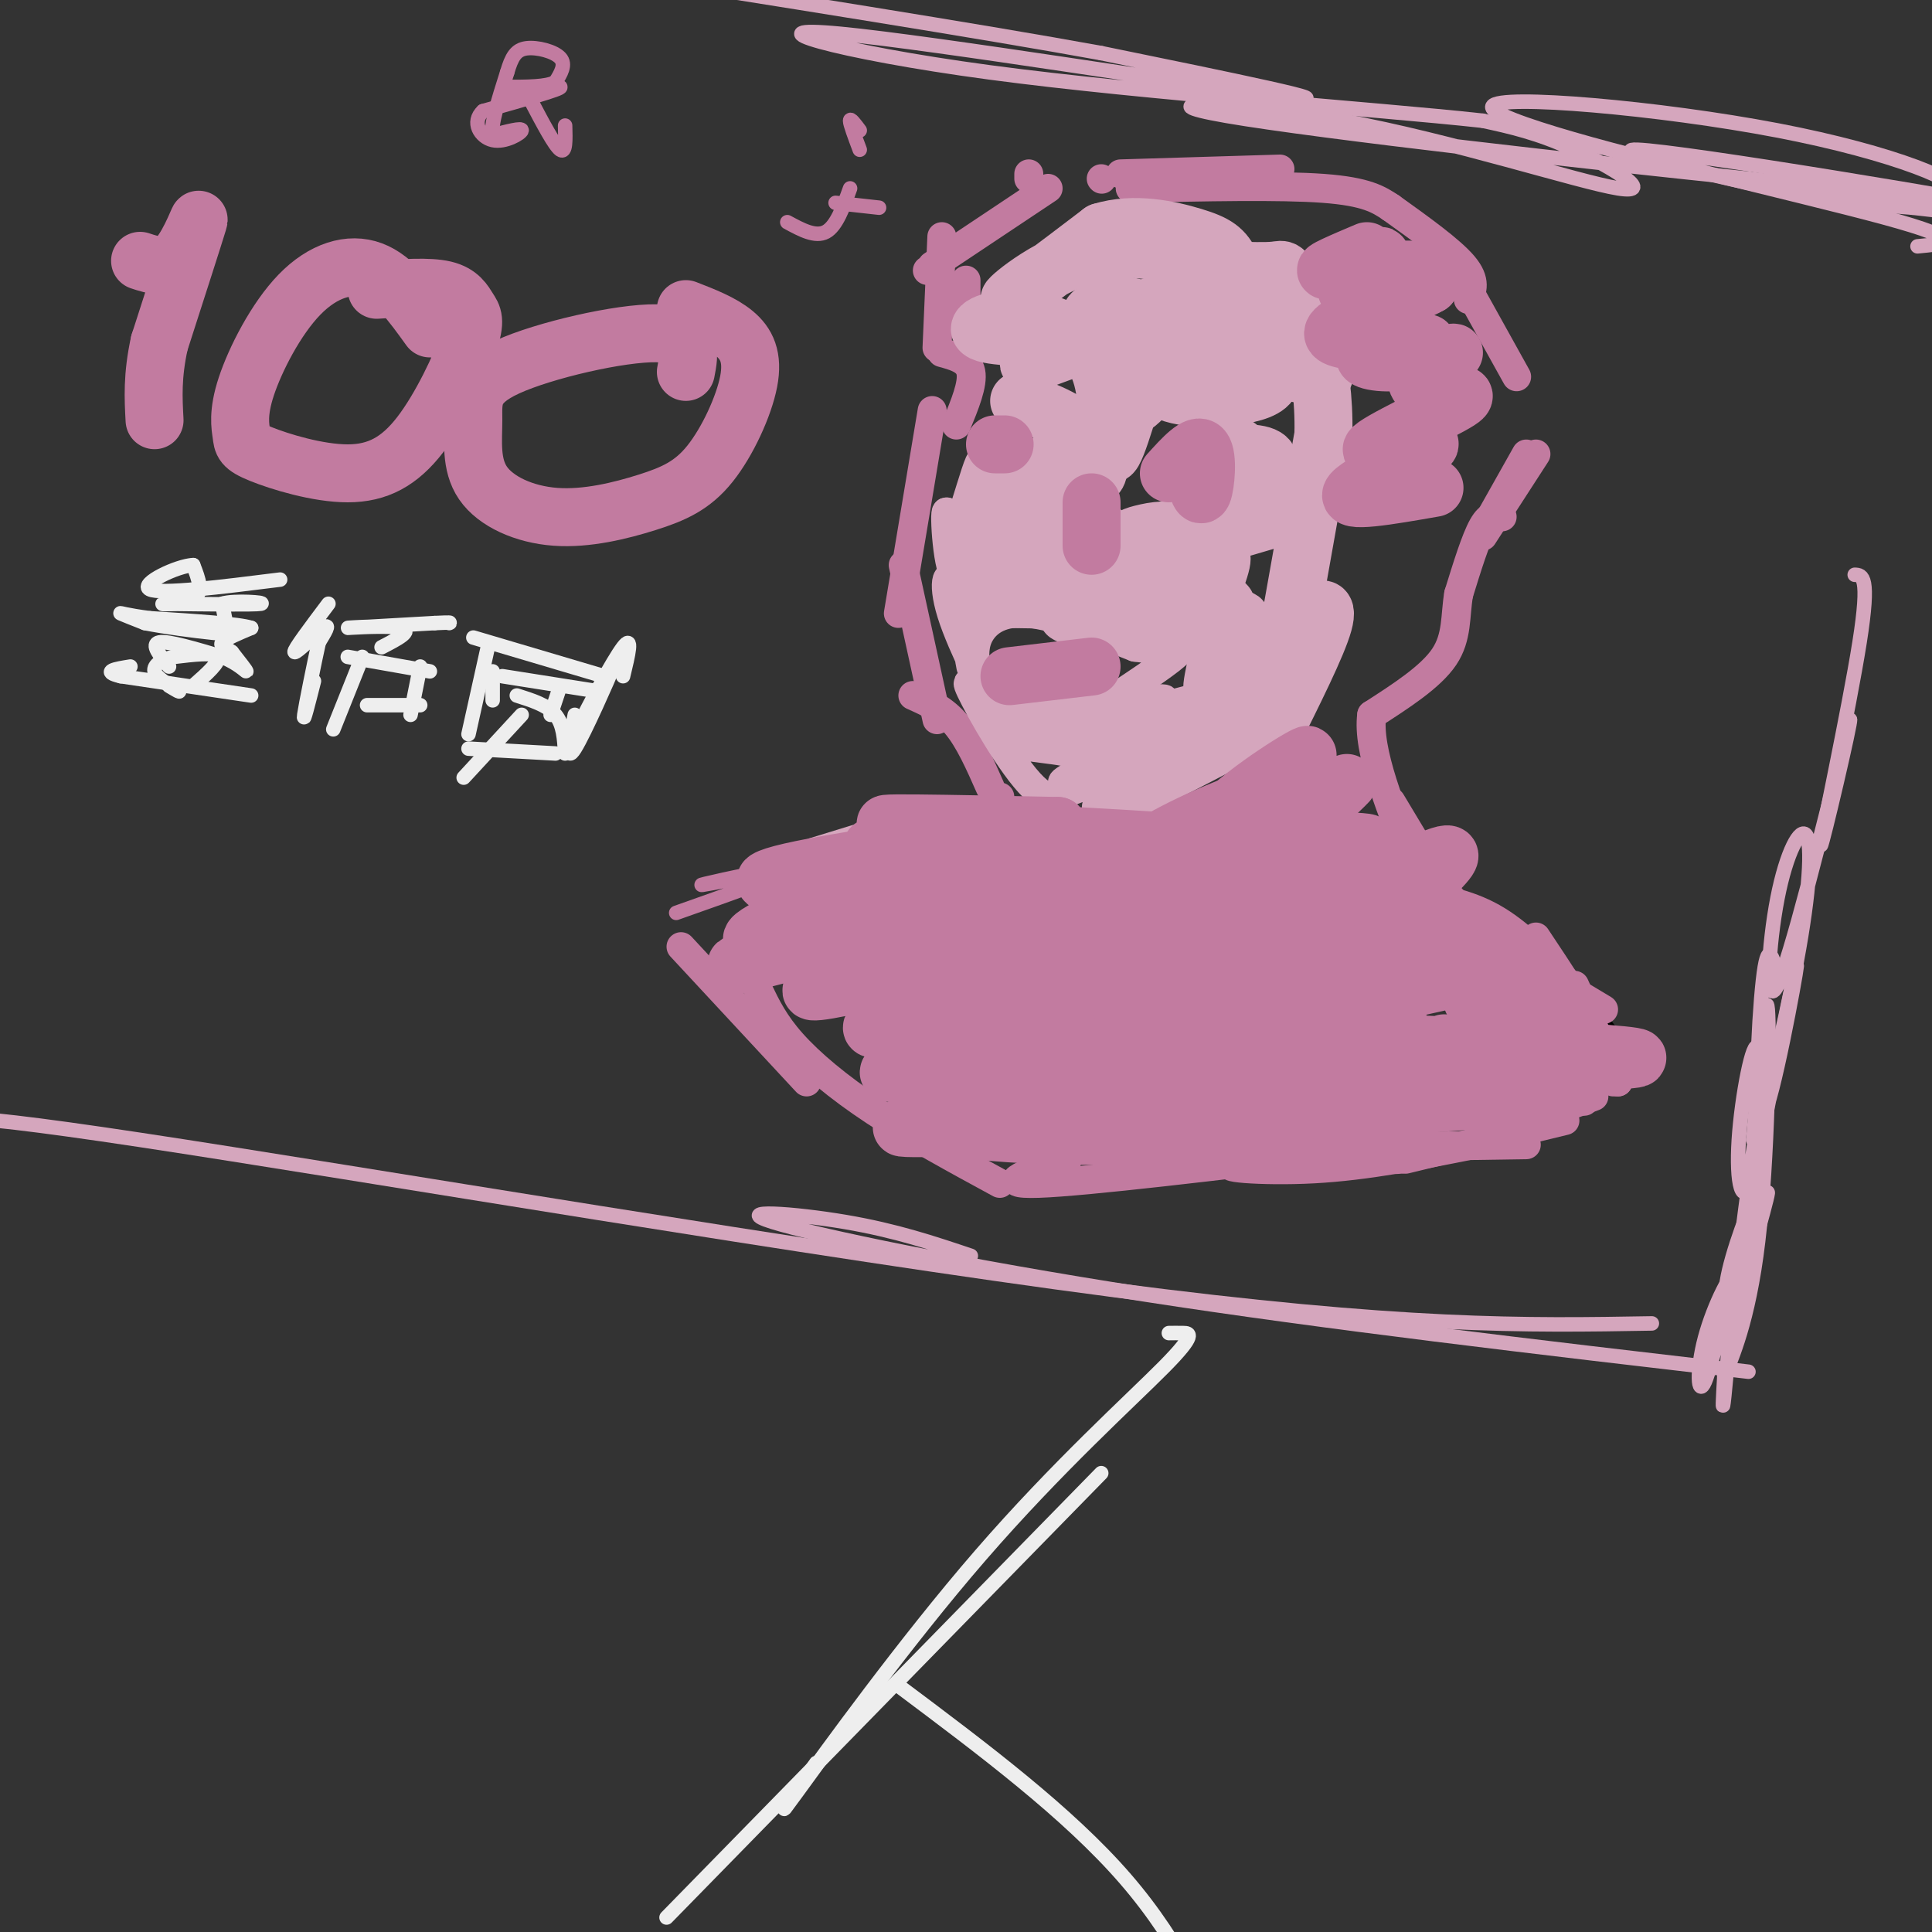<svg viewBox='0 0 400 400' version='1.1' xmlns='http://www.w3.org/2000/svg' xmlns:xlink='http://www.w3.org/1999/xlink'><rect x="0" y="0" width="400" height="400" fill="#333333" stroke="none"/><g fill='none' stroke='#d5a6bd' stroke-width='3' stroke-linecap='round' stroke-linejoin='round'><path d='M368,202c-1.006,-3.929 -2.012,-7.857 -3,1c-0.988,8.857 -1.958,30.500 0,28c1.958,-2.500 6.845,-29.143 7,-31c0.155,-1.857 -4.423,21.071 -9,44'/><path d='M363,244c-2.308,6.569 -3.578,0.993 -3,-8c0.578,-8.993 3.006,-21.401 4,-19c0.994,2.401 0.555,19.613 0,30c-0.555,10.387 -1.226,13.950 -1,8c0.226,-5.950 1.350,-21.414 1,-22c-0.350,-0.586 -2.175,13.707 -4,28'/><path d='M360,261c1.196,-0.493 6.185,-15.726 6,-14c-0.185,1.726 -5.544,20.411 -6,21c-0.456,0.589 3.993,-16.918 4,-20c0.007,-3.082 -4.426,8.262 -6,15c-1.574,6.738 -0.287,8.869 1,11'/><path d='M359,274c0.783,-1.401 2.241,-10.403 1,-11c-1.241,-0.597 -5.181,7.210 -7,14c-1.819,6.790 -1.519,12.562 0,9c1.519,-3.562 4.255,-16.459 5,-16c0.745,0.459 -0.501,14.274 -1,19c-0.499,4.726 -0.249,0.363 0,-4'/><path d='M357,285c1.429,-3.774 5.000,-11.208 7,-28c2.000,-16.792 2.429,-42.940 2,-48c-0.429,-5.060 -1.714,10.970 -3,27'/><path d='M363,236c1.368,-2.538 6.289,-22.385 9,-37c2.711,-14.615 3.211,-24.000 2,-26c-1.211,-2.000 -4.134,3.385 -6,13c-1.866,9.615 -2.676,23.462 0,18c2.676,-5.462 8.838,-30.231 15,-55'/><path d='M383,149c0.476,-0.298 -5.833,26.458 -6,26c-0.167,-0.458 5.810,-28.131 8,-42c2.190,-13.869 0.595,-13.935 -1,-14'/><path d='M397,51c5.613,-0.524 11.226,-1.048 -7,-6c-18.226,-4.952 -60.292,-14.333 -51,-14c9.292,0.333 69.940,10.381 88,14c18.060,3.619 -6.470,0.810 -31,-2'/><path d='M396,43c-9.666,-0.735 -18.330,-1.573 -38,-6c-19.670,-4.427 -50.344,-12.444 -49,-15c1.344,-2.556 34.708,0.350 59,5c24.292,4.650 39.512,11.043 37,13c-2.512,1.957 -22.756,-0.521 -43,-3'/><path d='M362,37c-31.622,-3.213 -89.178,-9.745 -108,-13c-18.822,-3.255 1.089,-3.233 24,1c22.911,4.233 48.822,12.678 57,14c8.178,1.322 -1.378,-4.479 -9,-8c-7.622,-3.521 -13.311,-4.760 -19,-6'/><path d='M307,25c-22.573,-2.472 -69.504,-5.652 -102,-10c-32.496,-4.348 -50.557,-9.863 -31,-8c19.557,1.863 76.730,11.104 92,13c15.270,1.896 -11.365,-3.552 -38,-9'/><path d='M228,11c-24.667,-4.500 -67.333,-11.250 -110,-18'/><path d='M362,284c-43.827,-5.107 -87.655,-10.214 -125,-16c-37.345,-5.786 -68.208,-12.250 -77,-15c-8.792,-2.750 4.488,-1.786 15,0c10.512,1.786 18.256,4.393 26,7'/><path d='M342,274c-25.800,0.444 -51.600,0.889 -112,-7c-60.400,-7.889 -155.400,-24.111 -201,-31c-45.600,-6.889 -41.800,-4.444 -38,-2'/><path d='M194,171c0.000,0.000 -25.000,4.000 -25,4'/><path d='M194,167c0.000,0.000 -26.000,8.000 -26,8'/><path d='M194,169c0.000,0.000 -33.000,9.000 -33,9'/><path d='M171,176c-6.000,1.333 -12.000,2.667 -13,3c-1.000,0.333 3.000,-0.333 7,-1'/></g>
<g fill='none' stroke='#c27ba0' stroke-width='3' stroke-linecap='round' stroke-linejoin='round'><path d='M194,174c0.000,0.000 -23.000,4.000 -23,4'/><path d='M198,170c-3.500,-0.333 -7.000,-0.667 -13,1c-6.000,1.667 -14.500,5.333 -23,9'/><path d='M193,170c-13.250,4.167 -26.500,8.333 -31,10c-4.500,1.667 -0.250,0.833 4,0'/><path d='M157,181c-7.044,1.378 -14.089,2.756 -11,2c3.089,-0.756 16.311,-3.644 17,-3c0.689,0.644 -11.156,4.822 -23,9'/><path d='M293,177c-1.315,0.143 -2.631,0.286 -4,1c-1.369,0.714 -2.792,2.000 3,7c5.792,5.000 18.798,13.714 20,13c1.202,-0.714 -9.399,-10.857 -20,-21'/></g>
<g fill='none' stroke='#000000' stroke-width='6' stroke-linecap='round' stroke-linejoin='round'><path d='M310,201c3.000,-0.167 6.000,-0.333 9,1c3.000,1.333 6.000,4.167 9,7'/><path d='M324,204c0.000,0.000 11.000,14.000 11,14'/></g>
<g fill='none' stroke='#c27ba0' stroke-width='6' stroke-linecap='round' stroke-linejoin='round'><path d='M318,194c5.167,7.750 10.333,15.500 12,20c1.667,4.500 -0.167,5.750 -2,7'/><path d='M326,204c0.000,0.000 9.000,20.000 9,20'/><path d='M334,218c0.000,0.000 0.000,-1.000 0,-1'/><path d='M335,218c0.000,0.000 -7.000,10.000 -7,10'/><path d='M335,224c0.000,0.000 -1.000,0.000 -1,0'/><path d='M330,227c0.000,0.000 -19.000,7.000 -19,7'/><path d='M324,232c0.000,0.000 -33.000,8.000 -33,8'/><path d='M316,237c-22.333,0.333 -44.667,0.667 -52,1c-7.333,0.333 0.333,0.667 8,1'/><path d='M305,237c-11.030,2.202 -22.060,4.405 -33,5c-10.940,0.595 -21.792,-0.417 -15,-1c6.792,-0.583 31.226,-0.738 33,-1c1.774,-0.262 -19.113,-0.631 -40,-1'/><path d='M250,239c-9.244,-0.333 -12.356,-0.667 -12,-1c0.356,-0.333 4.178,-0.667 8,-1'/><path d='M280,238c-27.583,3.333 -55.167,6.667 -65,7c-9.833,0.333 -1.917,-2.333 6,-5'/><path d='M255,238c-14.268,0.179 -28.536,0.357 -39,0c-10.464,-0.357 -17.125,-1.250 -21,-2c-3.875,-0.750 -4.964,-1.357 -5,-2c-0.036,-0.643 0.982,-1.321 2,-2'/><path d='M207,245c-9.244,-5.022 -18.489,-10.044 -26,-15c-7.511,-4.956 -13.289,-9.844 -17,-14c-3.711,-4.156 -5.356,-7.578 -7,-11'/><path d='M167,224c0.000,0.000 -26.000,-28.000 -26,-28'/><path d='M205,171c0.000,0.000 0.000,1.000 0,1'/><path d='M195,175c0.000,0.000 12.000,-10.000 12,-10'/><path d='M205,163c-2.167,-4.917 -4.333,-9.833 -7,-13c-2.667,-3.167 -5.833,-4.583 -9,-6'/><path d='M194,149c0.000,0.000 -7.000,-32.000 -7,-32'/><path d='M186,127c0.000,0.000 7.000,-42.000 7,-42'/><path d='M198,88c1.750,-4.250 3.500,-8.500 3,-11c-0.500,-2.500 -3.250,-3.250 -6,-4'/><path d='M200,68c0.000,0.000 0.000,-10.000 0,-10'/><path d='M194,72c0.000,0.000 1.000,-23.000 1,-23'/><path d='M193,56c0.000,0.000 -1.000,0.000 -1,0'/><path d='M193,55c0.000,0.000 24.000,-16.000 24,-16'/><path d='M213,37c0.000,0.000 0.000,-1.000 0,-1'/><path d='M228,37c0.000,0.000 0.100,0.100 0.1,0.1'/><path d='M232,36c0.000,0.000 33.000,-1.000 33,-1'/><path d='M234,39c15.500,-0.333 31.000,-0.667 40,0c9.000,0.667 11.500,2.333 14,4'/><path d='M288,43c6.167,4.417 12.333,8.833 15,12c2.667,3.167 1.833,5.083 1,7'/><path d='M304,60c0.000,0.000 10.000,18.000 10,18'/><path d='M316,94c0.000,0.000 -9.000,16.000 -9,16'/><path d='M318,94c0.000,0.000 -11.000,17.000 -11,17'/><path d='M311,107c-1.250,-0.333 -2.500,-0.667 -4,2c-1.500,2.667 -3.250,8.333 -5,14'/><path d='M302,123c-0.778,4.533 -0.222,8.867 -3,13c-2.778,4.133 -8.889,8.067 -15,12'/><path d='M284,148c-1.000,7.333 4.000,19.667 9,32'/><path d='M288,166c0.000,0.000 18.000,30.000 18,30'/><path d='M292,185c5.833,1.000 11.667,2.000 17,5c5.333,3.000 10.167,8.000 15,13'/><path d='M307,194c0.000,0.000 25.000,15.000 25,15'/></g>
<g fill='none' stroke='#d5a6bd' stroke-width='6' stroke-linecap='round' stroke-linejoin='round'><path d='M236,159c5.769,-4.188 11.538,-8.377 18,-12c6.462,-3.623 13.615,-6.681 7,-2c-6.615,4.681 -27.000,17.100 -24,17c3.000,-0.100 29.385,-12.719 31,-13c1.615,-0.281 -21.538,11.777 -30,16c-8.462,4.223 -2.231,0.612 4,-3'/><path d='M242,162c6.977,-3.649 22.419,-11.271 17,-9c-5.419,2.271 -31.700,14.433 -32,14c-0.300,-0.433 25.381,-13.463 24,-14c-1.381,-0.537 -29.823,11.418 -33,12c-3.177,0.582 18.912,-10.209 41,-21'/><path d='M259,144c-0.072,-0.033 -20.754,10.383 -31,15c-10.246,4.617 -10.058,3.433 -3,0c7.058,-3.433 20.985,-9.116 17,-9c-3.985,0.116 -25.880,6.031 -24,5c1.880,-1.031 27.537,-9.009 33,-11c5.463,-1.991 -9.269,2.004 -24,6'/><path d='M227,150c-7.405,1.833 -13.917,3.417 -9,2c4.917,-1.417 21.262,-5.833 23,-7c1.738,-1.167 -11.131,0.917 -24,3'/><path d='M217,148c0.699,-0.442 14.445,-3.046 14,-3c-0.445,0.046 -15.081,2.743 -22,3c-6.919,0.257 -6.120,-1.927 -6,-4c0.120,-2.073 -0.440,-4.037 -1,-6'/><path d='M202,138c-0.262,-2.190 -0.417,-4.667 1,-7c1.417,-2.333 4.405,-4.524 10,-4c5.595,0.524 13.798,3.762 22,7'/><path d='M235,134c6.044,0.867 10.156,-0.467 9,1c-1.156,1.467 -7.578,5.733 -14,10'/><path d='M230,145c-5.190,2.000 -11.167,2.000 -9,1c2.167,-1.000 12.476,-3.000 12,-2c-0.476,1.000 -11.738,5.000 -23,9'/><path d='M210,153c-0.988,1.813 8.042,1.845 12,3c3.958,1.155 2.844,3.433 1,6c-1.844,2.567 -4.420,5.422 -9,1c-4.580,-4.422 -11.166,-16.121 -13,-20c-1.834,-3.879 1.083,0.060 4,4'/><path d='M205,147c1.678,2.230 3.872,5.805 2,2c-1.872,-3.805 -7.811,-14.989 -10,-22c-2.189,-7.011 -0.628,-9.849 1,-5c1.628,4.849 3.322,17.385 3,16c-0.322,-1.385 -2.661,-16.693 -5,-32'/><path d='M196,106c-0.643,-0.726 0.250,13.457 2,13c1.750,-0.457 4.356,-15.556 5,-21c0.644,-5.444 -0.673,-1.235 -2,3c-1.327,4.235 -2.665,8.496 -2,8c0.665,-0.496 3.332,-5.748 6,-11'/><path d='M205,98c2.062,-3.135 4.218,-5.473 2,-2c-2.218,3.473 -8.811,12.756 -6,13c2.811,0.244 15.026,-8.550 16,-8c0.974,0.550 -9.293,10.443 -11,12c-1.707,1.557 5.147,-5.221 12,-12'/><path d='M218,101c-0.115,0.976 -6.404,9.416 -5,7c1.404,-2.416 10.500,-15.689 11,-14c0.500,1.689 -7.596,18.339 -7,19c0.596,0.661 9.885,-14.668 12,-17c2.115,-2.332 -2.942,8.334 -8,19'/><path d='M221,115c-1.046,4.223 0.339,5.281 3,2c2.661,-3.281 6.597,-10.901 6,-9c-0.597,1.901 -5.727,13.324 -4,13c1.727,-0.324 10.311,-12.395 12,-13c1.689,-0.605 -3.517,10.256 -4,13c-0.483,2.744 3.759,-2.628 8,-8'/><path d='M242,113c2.810,-3.094 5.836,-6.829 4,-3c-1.836,3.829 -8.533,15.223 -7,16c1.533,0.777 11.295,-9.064 15,-11c3.705,-1.936 1.352,4.032 -1,10'/></g>
<g fill='none' stroke='#d5a6bd' stroke-width='12' stroke-linecap='round' stroke-linejoin='round'><path d='M263,153c4.887,-9.780 9.774,-19.560 11,-24c1.226,-4.440 -1.208,-3.542 -4,2c-2.792,5.542 -5.940,15.726 -7,19c-1.060,3.274 -0.030,-0.363 1,-4'/><path d='M264,146c1.833,-10.000 5.917,-33.000 10,-56'/><path d='M274,90c0.321,-15.214 -3.875,-25.250 -6,-30c-2.125,-4.750 -2.179,-4.214 -4,-4c-1.821,0.214 -5.411,0.107 -9,0'/><path d='M255,56c-6.143,-1.667 -17.000,-5.833 -27,-4c-10.000,1.833 -19.143,9.667 -19,10c0.143,0.333 9.571,-6.833 19,-14'/><path d='M228,48c6.808,-2.120 14.328,-0.419 19,1c4.672,1.419 6.497,2.556 8,6c1.503,3.444 2.685,9.193 4,11c1.315,1.807 2.765,-0.330 3,-2c0.235,-1.670 -0.744,-2.873 -2,-4c-1.256,-1.127 -2.787,-2.179 -8,-1c-5.213,1.179 -14.106,4.590 -23,8'/><path d='M229,67c-8.825,3.809 -19.386,9.330 -15,8c4.386,-1.330 23.719,-9.512 29,-8c5.281,1.512 -3.491,12.718 -7,16c-3.509,3.282 -1.754,-1.359 0,-6'/><path d='M236,77c-1.393,4.036 -4.875,17.125 -6,17c-1.125,-0.125 0.107,-13.464 0,-15c-0.107,-1.536 -1.554,8.732 -3,19'/><path d='M227,98c0.034,1.536 1.620,-4.124 2,-10c0.380,-5.876 -0.444,-11.967 -4,-16c-3.556,-4.033 -9.842,-6.009 -15,-6c-5.158,0.009 -9.188,2.003 -6,3c3.188,0.997 13.594,0.999 24,1'/><path d='M228,70c11.262,0.073 27.418,-0.246 35,0c7.582,0.246 6.589,1.056 8,3c1.411,1.944 5.226,5.024 2,5c-3.226,-0.024 -13.493,-3.150 -20,-4c-6.507,-0.850 -9.253,0.575 -12,2'/><path d='M241,76c-2.396,1.707 -2.384,4.973 4,6c6.384,1.027 19.142,-0.185 18,-4c-1.142,-3.815 -16.183,-10.233 -24,-13c-7.817,-2.767 -8.408,-1.884 -9,-1'/><path d='M230,64c-2.536,0.274 -4.375,1.458 -4,1c0.375,-0.458 2.964,-2.560 5,-1c2.036,1.560 3.518,6.780 5,12'/><path d='M265,107c-9.869,2.923 -19.738,5.845 -23,6c-3.262,0.155 0.083,-2.458 -1,-3c-1.083,-0.542 -6.595,0.988 -6,1c0.595,0.012 7.298,-1.494 14,-3'/><path d='M249,108c4.730,-2.193 9.557,-6.175 12,-9c2.443,-2.825 2.504,-4.491 -1,-5c-3.504,-0.509 -10.573,0.140 -12,0c-1.427,-0.140 2.786,-1.070 7,-2'/><path d='M255,92c1.667,0.167 2.333,1.583 3,3'/><path d='M257,136c0.000,0.000 0.000,-1.000 0,-1'/><path d='M255,136c-2.143,4.452 -4.286,8.905 -4,6c0.286,-2.905 3.000,-13.167 3,-16c-0.000,-2.833 -2.714,1.762 -3,5c-0.286,3.238 1.857,5.119 4,7'/><path d='M255,138c1.671,-0.037 3.850,-3.628 -2,-6c-5.850,-2.372 -19.729,-3.523 -19,-4c0.729,-0.477 16.065,-0.279 21,0c4.935,0.279 -0.533,0.640 -6,1'/><path d='M249,129c-9.273,-0.193 -29.455,-1.175 -28,-2c1.455,-0.825 24.545,-1.491 23,-2c-1.545,-0.509 -27.727,-0.860 -37,-1c-9.273,-0.140 -1.636,-0.070 6,0'/><path d='M213,124c7.810,-0.821 24.333,-2.875 22,-3c-2.333,-0.125 -23.524,1.679 -30,1c-6.476,-0.679 1.762,-3.839 10,-7'/><path d='M215,115c-0.287,-0.493 -6.005,1.775 -7,0c-0.995,-1.775 2.732,-7.593 3,-9c0.268,-1.407 -2.923,1.598 -3,1c-0.077,-0.598 2.962,-4.799 6,-9'/><path d='M214,98c3.467,-2.867 9.133,-5.533 9,-8c-0.133,-2.467 -6.067,-4.733 -12,-7'/></g>
<g fill='none' stroke='#c27ba0' stroke-width='12' stroke-linecap='round' stroke-linejoin='round'><path d='M209,140c0.000,0.000 17.000,-2.000 17,-2'/><path d='M242,98c2.911,-3.222 5.822,-6.444 7,-5c1.178,1.444 0.622,7.556 0,9c-0.622,1.444 -1.311,-1.778 -2,-5'/><path d='M206,92c0.000,0.000 2.000,0.000 2,0'/><path d='M226,104c0.000,0.000 0.000,9.000 0,9'/><path d='M283,52c-5.029,2.130 -10.057,4.261 -8,4c2.057,-0.261 11.200,-2.912 11,-3c-0.200,-0.088 -9.744,2.389 -8,3c1.744,0.611 14.777,-0.643 15,0c0.223,0.643 -12.365,3.184 -14,4c-1.635,0.816 7.682,-0.092 17,-1'/><path d='M296,59c-3.238,2.009 -19.831,7.533 -20,10c-0.169,2.467 16.088,1.877 19,2c2.912,0.123 -7.521,0.958 -11,2c-3.479,1.042 -0.005,2.290 5,2c5.005,-0.290 11.540,-2.116 12,-2c0.460,0.116 -5.154,2.176 -7,4c-1.846,1.824 0.077,3.412 2,5'/><path d='M296,82c3.038,0.333 9.635,-1.333 6,1c-3.635,2.333 -17.500,8.667 -18,10c-0.500,1.333 12.365,-2.333 12,-1c-0.365,1.333 -13.962,7.667 -16,10c-2.038,2.333 7.481,0.667 17,-1'/><path d='M299,216c6.093,1.116 12.185,2.233 -6,3c-18.185,0.767 -60.648,1.185 -79,0c-18.352,-1.185 -12.595,-3.973 23,-4c35.595,-0.027 101.027,2.707 102,4c0.973,1.293 -62.514,1.147 -126,1'/><path d='M213,220c8.792,1.189 93.771,3.661 99,6c5.229,2.339 -69.292,4.544 -103,6c-33.708,1.456 -26.602,2.164 4,1c30.602,-1.164 84.701,-4.198 101,-6c16.299,-1.802 -5.200,-2.372 -25,-1c-19.800,1.372 -37.900,4.686 -56,8'/><path d='M233,234c16.238,-1.508 84.835,-9.277 76,-11c-8.835,-1.723 -95.100,2.600 -98,1c-2.900,-1.600 77.565,-9.123 79,-11c1.435,-1.877 -76.162,1.892 -91,1c-14.838,-0.892 33.081,-6.446 81,-12'/><path d='M280,202c22.266,-3.355 37.431,-5.743 19,-4c-18.431,1.743 -70.458,7.618 -67,5c3.458,-2.618 62.402,-13.729 66,-15c3.598,-1.271 -48.149,7.299 -60,8c-11.851,0.701 16.194,-6.465 27,-10c10.806,-3.535 4.373,-3.439 -4,-2c-8.373,1.439 -18.687,4.219 -29,7'/><path d='M232,191c-9.262,3.258 -17.919,7.902 -8,2c9.919,-5.902 38.412,-22.351 45,-28c6.588,-5.649 -8.729,-0.498 -19,4c-10.271,4.498 -15.494,8.344 -19,11c-3.506,2.656 -5.293,4.120 -6,6c-0.707,1.880 -0.334,4.174 12,-2c12.334,-6.174 36.628,-20.816 35,-21c-1.628,-0.184 -29.180,14.090 -39,19c-9.820,4.910 -1.910,0.455 6,-4'/><path d='M239,178c8.656,-5.735 27.296,-18.073 31,-21c3.704,-2.927 -7.527,3.559 -15,10c-7.473,6.441 -11.190,12.839 -11,16c0.190,3.161 4.285,3.086 13,-3c8.715,-6.086 22.051,-18.183 22,-18c-0.051,0.183 -13.488,12.647 -20,21c-6.512,8.353 -6.099,12.595 3,10c9.099,-2.595 26.886,-12.027 34,-15c7.114,-2.973 3.557,0.514 0,4'/><path d='M296,182c-1.381,4.679 -4.834,14.378 -6,19c-1.166,4.622 -0.045,4.167 5,3c5.045,-1.167 14.013,-3.048 17,-3c2.987,0.048 -0.006,2.024 -3,4'/><path d='M309,205c-2.191,1.383 -6.168,2.840 -3,2c3.168,-0.840 13.482,-3.976 14,-3c0.518,0.976 -8.758,6.066 -9,7c-0.242,0.934 8.550,-2.287 11,-2c2.450,0.287 -1.443,4.082 -2,6c-0.557,1.918 2.221,1.959 5,2'/><path d='M325,217c0.840,-0.260 0.439,-1.910 1,-4c0.561,-2.090 2.085,-4.618 -10,-8c-12.085,-3.382 -37.778,-7.616 -55,-11c-17.222,-3.384 -25.974,-5.918 -14,-8c11.974,-2.082 44.673,-3.713 49,-4c4.327,-0.287 -19.720,0.769 -40,0c-20.280,-0.769 -36.794,-3.363 -36,-5c0.794,-1.637 18.897,-2.319 37,-3'/><path d='M257,174c15.250,-0.319 34.874,0.383 22,1c-12.874,0.617 -58.245,1.149 -81,1c-22.755,-0.149 -22.893,-0.978 -3,-1c19.893,-0.022 59.817,0.763 56,0c-3.817,-0.763 -51.376,-3.075 -64,-4c-12.624,-0.925 9.688,-0.462 32,0'/><path d='M219,171c-6.739,1.785 -39.587,6.246 -53,9c-13.413,2.754 -7.392,3.801 6,2c13.392,-1.801 34.155,-6.449 34,-6c-0.155,0.449 -21.227,5.997 -35,11c-13.773,5.003 -20.247,9.462 -11,7c9.247,-2.462 34.213,-11.846 38,-13c3.787,-1.154 -13.607,5.923 -31,13'/><path d='M167,194c-10.894,4.171 -22.630,8.097 -7,4c15.630,-4.097 58.625,-16.217 57,-14c-1.625,2.217 -47.868,18.769 -49,21c-1.132,2.231 42.849,-9.861 49,-10c6.151,-0.139 -25.528,11.675 -34,16c-8.472,4.325 6.264,1.163 21,-2'/><path d='M204,209c10.298,-2.728 25.544,-8.549 18,-5c-7.544,3.549 -37.878,16.467 -38,18c-0.122,1.533 29.967,-8.318 36,-9c6.033,-0.682 -11.991,7.805 -21,11c-9.009,3.195 -9.005,1.097 -9,-1'/><path d='M29,54c2.756,0.911 5.511,1.822 8,-1c2.489,-2.822 4.711,-9.378 4,-7c-0.711,2.378 -4.356,13.689 -8,25'/><path d='M33,71c-1.500,6.833 -1.250,11.417 -1,16'/><path d='M90,68c0.000,0.000 0.000,-1.000 0,-1'/><path d='M89,68c-3.699,-5.137 -7.397,-10.274 -12,-12c-4.603,-1.726 -10.110,-0.041 -15,5c-4.890,5.041 -9.163,13.440 -11,19c-1.837,5.560 -1.237,8.283 -1,10c0.237,1.717 0.111,2.428 4,4c3.889,1.572 11.794,4.004 18,4c6.206,-0.004 10.713,-2.443 15,-8c4.287,-5.557 8.355,-14.232 10,-19c1.645,-4.768 0.866,-5.630 0,-7c-0.866,-1.370 -1.819,-3.249 -5,-4c-3.181,-0.751 -8.591,-0.376 -14,0'/><path d='M142,77c0.769,-3.929 1.539,-7.859 -6,-8c-7.539,-0.141 -23.386,3.506 -31,7c-7.614,3.494 -6.995,6.833 -7,11c-0.005,4.167 -0.633,9.160 2,13c2.633,3.840 8.526,6.527 15,7c6.474,0.473 13.527,-1.268 19,-3c5.473,-1.732 9.364,-3.454 13,-8c3.636,-4.546 7.017,-11.916 8,-17c0.983,-5.084 -0.434,-7.881 -3,-10c-2.566,-2.119 -6.283,-3.559 -10,-5'/></g>
<g fill='none' stroke='#c27ba0' stroke-width='3' stroke-linecap='round' stroke-linejoin='round'><path d='M178,27c-1.000,-1.333 -2.000,-2.667 -2,-2c0.000,0.667 1.000,3.333 2,6'/><path d='M176,39c-1.417,3.917 -2.833,7.833 -5,9c-2.167,1.167 -5.083,-0.417 -8,-2'/><path d='M173,42c0.000,0.000 9.000,1.000 9,1'/><path d='M117,26c0.083,2.917 0.167,5.833 -1,5c-1.167,-0.833 -3.583,-5.417 -6,-10'/><path d='M110,21c-2.000,-1.833 -4.000,-1.417 -6,-1'/><path d='M104,20c2.444,-0.822 11.556,-2.378 12,-2c0.444,0.378 -7.778,2.689 -16,5'/><path d='M100,23c-2.452,2.262 -0.583,5.417 2,6c2.583,0.583 5.881,-1.405 6,-2c0.119,-0.595 -2.940,0.202 -6,1'/><path d='M102,28c-0.500,-2.000 1.250,-7.500 3,-13'/><path d='M105,15c0.940,-3.202 1.792,-4.708 4,-5c2.208,-0.292 5.774,0.631 7,2c1.226,1.369 0.113,3.185 -1,5'/><path d='M115,17c-1.833,1.000 -5.917,1.000 -10,1'/></g>
<g fill='none' stroke='#eeeeee' stroke-width='3' stroke-linecap='round' stroke-linejoin='round'><path d='M129,140c1.067,-4.400 2.133,-8.800 0,-6c-2.133,2.800 -7.467,12.800 -9,16c-1.533,3.200 0.733,-0.400 3,-4'/><path d='M123,146c1.845,-3.524 4.958,-10.333 4,-8c-0.958,2.333 -5.988,13.810 -8,17c-2.012,3.190 -1.006,-1.905 0,-7'/><path d='M125,140c0.000,0.000 -27.000,-8.000 -27,-8'/><path d='M101,134c0.000,0.000 -4.000,18.000 -4,18'/><path d='M97,155c0.000,0.000 18.000,1.000 18,1'/><path d='M117,156c-0.167,-3.000 -0.333,-6.000 -2,-8c-1.667,-2.000 -4.833,-3.000 -8,-4'/><path d='M108,148c0.000,0.000 -12.000,13.000 -12,13'/><path d='M102,145c0.000,0.000 0.000,-6.000 0,-6'/><path d='M104,140c0.000,0.000 19.000,3.000 19,3'/><path d='M116,142c0.000,0.000 -2.000,6.000 -2,6'/><path d='M85,148c0.000,0.000 2.000,-10.000 2,-10'/><path d='M89,139c0.000,0.000 -17.000,-3.000 -17,-3'/><path d='M75,136c0.000,0.000 -6.000,15.000 -6,15'/><path d='M76,146c0.000,0.000 11.000,0.000 11,0'/><path d='M79,134c3.311,-1.711 6.622,-3.422 4,-4c-2.622,-0.578 -11.178,-0.022 -11,0c0.178,0.022 9.089,-0.489 18,-1'/><path d='M90,129c3.500,-0.167 3.250,-0.083 3,0'/><path d='M68,125c-3.644,4.844 -7.289,9.689 -7,10c0.289,0.311 4.511,-3.911 6,-5c1.489,-1.089 0.244,0.956 -1,3'/><path d='M66,133c-0.911,4.111 -2.689,12.889 -3,15c-0.311,2.111 0.844,-2.444 2,-7'/><path d='M52,144c0.000,0.000 -27.000,-4.000 -27,-4'/><path d='M25,140c-4.167,-1.000 -1.083,-1.500 2,-2'/><path d='M40,142c2.833,-2.500 5.667,-5.000 5,-6c-0.667,-1.000 -4.833,-0.500 -9,0'/><path d='M36,136c-2.511,0.489 -4.289,1.711 -4,3c0.289,1.289 2.644,2.644 5,4'/><path d='M37,143c0.500,0.500 -0.750,-0.250 -2,-1'/><path d='M35,138c-1.917,-2.333 -3.833,-4.667 -2,-5c1.833,-0.333 7.417,1.333 13,3'/><path d='M46,136c3.267,1.311 4.933,3.089 5,3c0.067,-0.089 -1.467,-2.044 -3,-4'/><path d='M48,135c-1.178,-0.933 -2.622,-1.267 -2,-2c0.622,-0.733 3.311,-1.867 6,-3'/><path d='M52,130c-2.500,-0.833 -11.750,-1.417 -21,-2'/><path d='M31,128c-4.822,-0.622 -6.378,-1.178 -6,-1c0.378,0.178 2.689,1.089 5,2'/><path d='M30,129c3.750,0.762 10.625,1.667 14,2c3.375,0.333 3.250,0.095 3,-1c-0.250,-1.095 -0.625,-3.048 -1,-5'/><path d='M46,125c2.511,-0.778 9.289,-0.222 8,0c-1.289,0.222 -10.644,0.111 -20,0'/><path d='M34,125c-1.778,0.089 3.778,0.311 6,-1c2.222,-1.311 1.111,-4.156 0,-7'/><path d='M40,117c-3.200,0.111 -11.200,3.889 -9,5c2.200,1.111 14.600,-0.444 27,-2'/><path d='M242,276c0.879,-0.011 1.758,-0.022 3,0c1.242,0.022 2.848,0.078 -4,7c-6.848,6.922 -22.152,20.710 -38,39c-15.848,18.290 -32.242,41.083 -38,49c-5.758,7.917 -0.879,0.959 4,-6'/><path d='M228,305c0.000,0.000 -90.000,92.000 -90,92'/><path d='M186,349c17.583,13.167 35.167,26.333 47,40c11.833,13.667 17.917,27.833 24,42'/></g>
</svg>